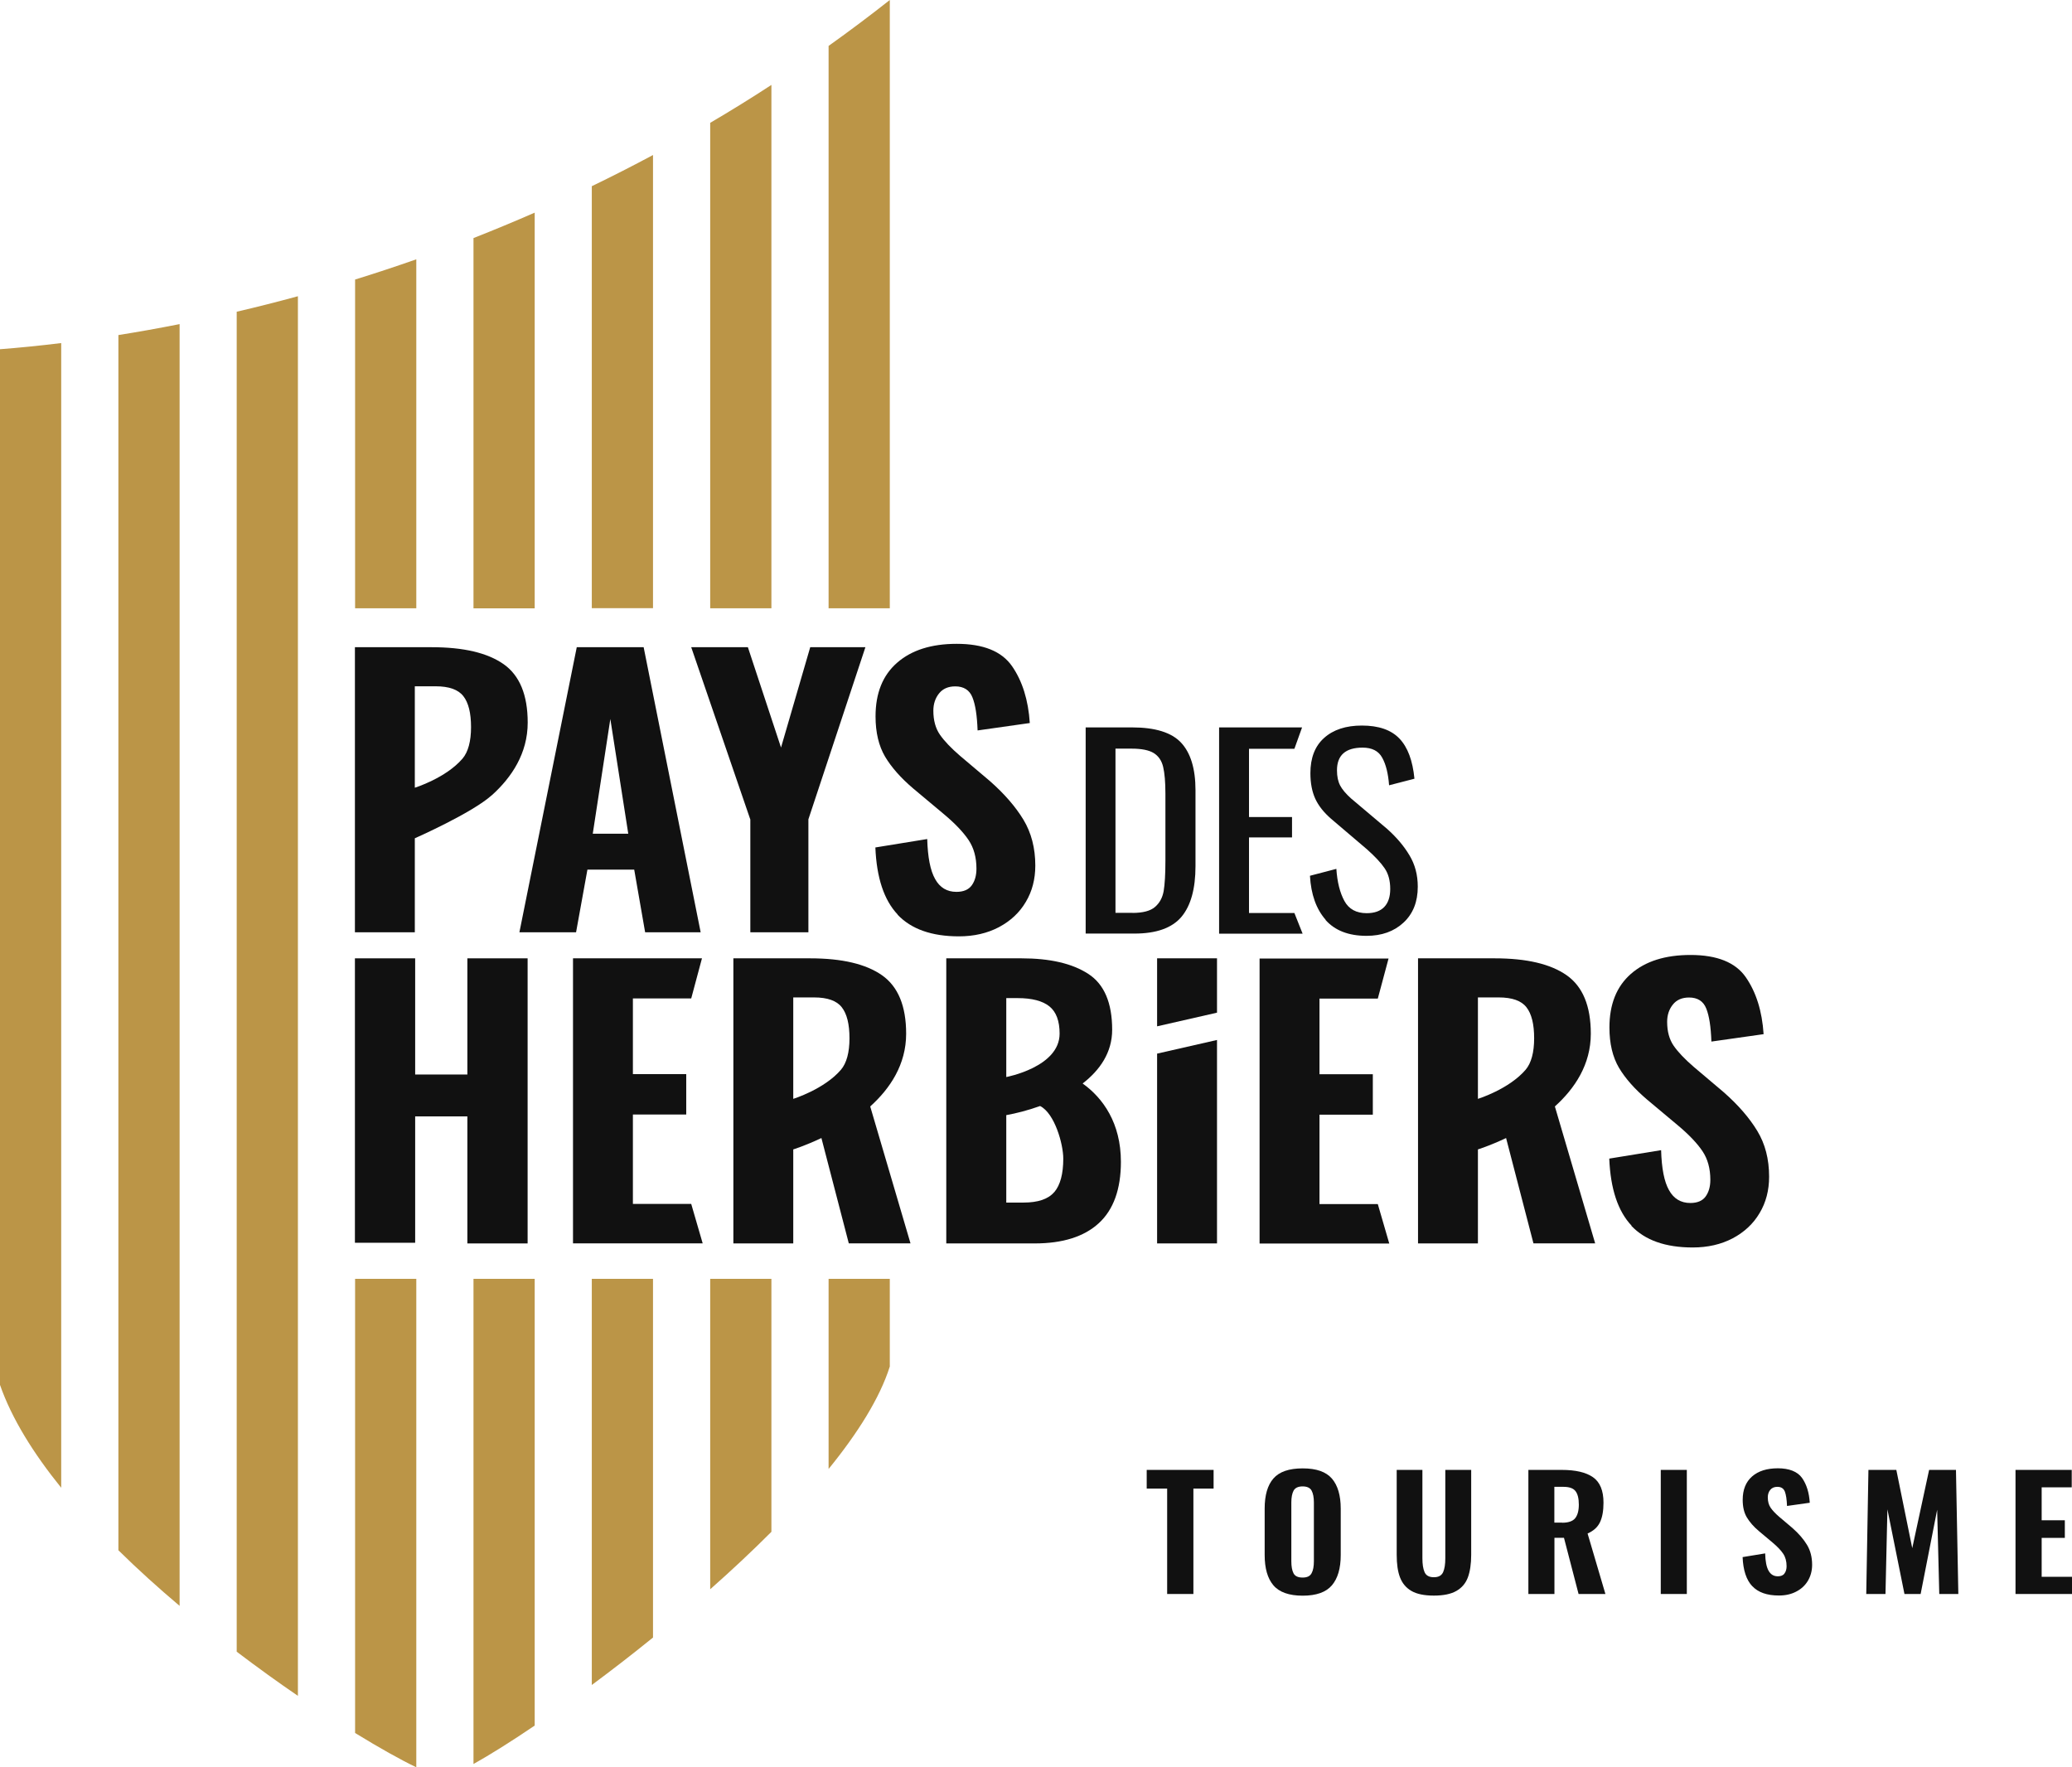 <svg xmlns="http://www.w3.org/2000/svg" aria-label="Logo de l'OT du Pays des Herbiers" width="170" height="145" viewBox="0 0 170 145" fill="none"><g clip-path="url(#clip0_7189_1496)"><path d="M47.321 53.101H52.809L57.487 76.492H52.931L52.035 71.349H48.196L47.264 76.492H42.615L47.321 53.101V53.101ZM51.547 68.404L50.076 58.99L48.634 68.404H51.539H51.547Z" fill="#111111"></path><path d="M61.555 67.222L56.712 53.101H61.361L64.08 61.333L66.476 53.101H71.003L66.326 67.222V76.492H61.562V67.222H61.555Z" fill="#111111"></path><path d="M73.65 75.034C72.531 73.852 71.921 72.013 71.821 69.531L76.075 68.84C76.118 70.326 76.326 71.418 76.721 72.117C77.108 72.822 77.697 73.174 78.472 73.174C79.053 73.174 79.469 72.994 79.727 72.642C79.985 72.282 80.114 71.826 80.114 71.273C80.114 70.347 79.899 69.566 79.469 68.923C79.038 68.28 78.364 67.568 77.446 66.801L74.927 64.693C73.909 63.829 73.141 62.958 72.617 62.08C72.101 61.202 71.835 60.103 71.835 58.776C71.835 56.868 72.424 55.403 73.607 54.373C74.784 53.343 76.412 52.824 78.493 52.824C80.674 52.824 82.18 53.432 83.034 54.656C83.881 55.88 84.369 57.435 84.491 59.322L80.208 59.93C80.165 58.72 80.028 57.815 79.784 57.214C79.548 56.619 79.074 56.315 78.378 56.315C77.797 56.315 77.352 56.508 77.044 56.896C76.735 57.283 76.578 57.753 76.578 58.313C76.578 59.101 76.757 59.757 77.115 60.276C77.474 60.794 78.027 61.375 78.766 62.011L81.226 64.091C82.403 65.128 83.321 66.186 83.967 67.25C84.613 68.322 84.943 69.573 84.943 71.017C84.943 72.137 84.684 73.133 84.161 74.004C83.644 74.882 82.905 75.566 81.958 76.07C81.011 76.568 79.913 76.824 78.68 76.824C76.441 76.824 74.762 76.229 73.643 75.047L73.65 75.034Z" fill="#111111"></path><path d="M29.12 78.628H34.063V88.16H38.346V78.628H43.289V102.019H38.346V91.596H34.063V101.964H29.12V78.628Z" fill="#111111"></path><path d="M47.013 78.628H57.594L56.712 81.918H51.927V88.126H56.303V91.444H51.927V98.778H56.712L57.652 102.012H47.013V78.621V78.628Z" fill="#111111"></path><path d="M103.344 78.642H113.926L113.044 81.932H108.259V88.139H112.635V91.457H108.259V98.791H113.044L113.984 102.026H103.344V78.635V78.642Z" fill="#111111"></path><path d="M94.936 86.446L99.851 85.326V102.019H94.936V86.446Z" fill="#111111"></path><path d="M94.936 78.628H99.851V83.086L94.936 84.206V78.628Z" fill="#111111"></path><path d="M133.864 100.561C132.744 99.379 132.135 97.54 132.034 95.059L136.288 94.367C136.331 95.854 136.539 96.946 136.934 97.644C137.321 98.349 137.91 98.701 138.685 98.701C139.266 98.701 139.682 98.522 139.94 98.169C140.198 97.81 140.327 97.354 140.327 96.801C140.327 95.874 140.112 95.093 139.682 94.45C139.251 93.808 138.577 93.096 137.659 92.328L135.141 90.22C134.122 89.356 133.354 88.485 132.83 87.607C132.314 86.729 132.048 85.63 132.048 84.303C132.048 82.395 132.637 80.93 133.813 79.9C134.99 78.87 136.618 78.352 138.699 78.352C140.88 78.352 142.394 78.96 143.24 80.183C144.087 81.407 144.575 82.962 144.697 84.849L140.414 85.457C140.371 84.248 140.234 83.342 139.99 82.741C139.754 82.146 139.28 81.842 138.584 81.842C138.003 81.842 137.558 82.036 137.25 82.423C136.941 82.81 136.783 83.28 136.783 83.84C136.783 84.628 136.963 85.285 137.321 85.803C137.68 86.322 138.233 86.902 138.972 87.538L141.432 89.619C142.609 90.656 143.527 91.713 144.173 92.778C144.826 93.849 145.149 95.1 145.149 96.545C145.149 97.665 144.89 98.66 144.367 99.531C143.85 100.409 143.111 101.093 142.164 101.598C141.217 102.095 140.119 102.351 138.885 102.351C136.647 102.351 134.968 101.757 133.849 100.575L133.864 100.561Z" fill="#111111"></path><path d="M74.705 102.019L71.398 90.78C73.033 89.308 74.346 87.338 74.346 84.814C74.346 82.54 73.686 80.944 72.366 80.017C71.046 79.091 69.08 78.628 66.462 78.628H60.17V102.019H65.084V94.305C65.084 94.305 66.067 94.001 67.394 93.372L69.64 102.012H74.705V102.019ZM65.084 81.835H66.792C67.889 81.835 68.65 82.105 69.066 82.644C69.489 83.183 69.697 84.033 69.697 85.188C69.697 86.342 69.461 87.227 68.994 87.773C67.624 89.37 65.084 90.158 65.084 90.158V81.835V81.835Z" fill="#111111"></path><path d="M130.879 102.019L127.572 90.78C129.207 89.308 130.52 87.338 130.52 84.814C130.52 82.54 129.86 80.944 128.54 80.017C127.22 79.091 125.254 78.628 122.636 78.628H116.344V102.019H121.258V94.305C121.258 94.305 122.241 94.001 123.569 93.372L125.814 102.012H130.879V102.019ZM121.258 81.835H122.966C124.064 81.835 124.824 82.105 125.24 82.644C125.663 83.183 125.871 84.033 125.871 85.188C125.871 86.342 125.635 87.227 125.168 87.773C123.798 89.37 121.258 90.158 121.258 90.158V81.835V81.835Z" fill="#111111"></path><path d="M88.831 88.893C90.23 87.808 91.249 86.37 91.249 84.49C91.249 82.278 90.596 80.743 89.283 79.9C87.977 79.05 86.148 78.628 83.816 78.628H77.639V102.019H84.892C87.188 102.019 88.946 101.466 90.151 100.36C91.356 99.254 91.966 97.575 91.966 95.321C91.966 92.155 90.503 90.096 88.831 88.9V88.893ZM82.561 81.891H83.493C84.67 81.891 85.538 82.119 86.098 82.568C86.657 83.017 86.937 83.764 86.937 84.808C86.937 87.552 82.561 88.367 82.561 88.367V81.891ZM86.499 97.803C86.012 98.383 85.165 98.667 83.967 98.667H82.561V91.492C83.35 91.353 84.326 91.105 85.337 90.745C86.535 91.347 87.238 93.876 87.238 95.058C87.238 96.31 86.994 97.222 86.507 97.803H86.499Z" fill="#111111"></path><path d="M89.068 59.681H92.885C94.778 59.681 96.12 60.096 96.902 60.932C97.684 61.769 98.086 63.068 98.086 64.838V71.059C98.086 72.925 97.698 74.315 96.931 75.227C96.156 76.139 94.872 76.596 93.085 76.596H89.075V59.681H89.068ZM92.906 74.902C93.76 74.902 94.377 74.743 94.757 74.418C95.137 74.093 95.374 73.665 95.474 73.112C95.568 72.559 95.618 71.729 95.618 70.617V65.121C95.618 64.16 95.553 63.428 95.431 62.916C95.309 62.405 95.051 62.031 94.664 61.789C94.276 61.547 93.666 61.423 92.841 61.423H91.521V74.895H92.906V74.902Z" fill="#111111"></path><path d="M100.023 59.681H106.831L106.2 61.437H102.476V67.036H106.006V68.709H102.476V74.909H106.2L106.874 76.603H100.023V59.688V59.681Z" fill="#111111"></path><path d="M108.768 75.469C107.993 74.591 107.563 73.388 107.477 71.854L109.643 71.287C109.715 72.372 109.938 73.25 110.303 73.921C110.669 74.591 111.279 74.923 112.133 74.923C112.771 74.923 113.252 74.75 113.575 74.412C113.898 74.073 114.063 73.582 114.063 72.939C114.063 72.255 113.912 71.688 113.604 71.239C113.302 70.79 112.814 70.271 112.154 69.683L109.206 67.174C108.61 66.656 108.18 66.11 107.914 65.536C107.649 64.956 107.513 64.257 107.513 63.435C107.513 62.184 107.886 61.216 108.639 60.545C109.392 59.868 110.425 59.529 111.738 59.529C113.109 59.529 114.134 59.882 114.816 60.594C115.498 61.306 115.906 62.405 116.05 63.891L113.969 64.43C113.898 63.469 113.711 62.716 113.403 62.163C113.101 61.61 112.563 61.34 111.796 61.34C110.397 61.34 109.694 61.962 109.694 63.2C109.694 63.704 109.78 64.112 109.952 64.444C110.124 64.769 110.418 65.121 110.841 65.502L113.812 68.011C114.579 68.695 115.189 69.414 115.641 70.174C116.1 70.935 116.323 71.792 116.323 72.753C116.323 73.99 115.935 74.971 115.153 75.697C114.371 76.423 113.36 76.782 112.118 76.782C110.648 76.782 109.521 76.347 108.747 75.469H108.768Z" fill="#111111"></path><path d="M40.348 65.252C41.983 63.78 43.296 61.81 43.296 59.287C43.296 57.013 42.636 55.416 41.316 54.49C39.996 53.564 38.031 53.101 35.412 53.101H29.12V76.492H34.034V68.778C34.034 68.778 38.712 66.718 40.348 65.246V65.252ZM34.034 56.308H35.742C36.84 56.308 37.6 56.578 38.016 57.117C38.439 57.656 38.647 58.506 38.647 59.66C38.647 60.815 38.411 61.7 37.944 62.246C36.574 63.842 34.034 64.63 34.034 64.63V56.308V56.308Z" fill="#111111"></path><path d="M58.269 130.394C60.005 128.86 61.698 127.277 63.291 125.68V104.922H58.269V130.394Z" fill="#BB9547"></path><path d="M53.577 12.719C51.898 13.617 50.219 14.475 48.555 15.276V49.9H53.577V12.719Z" fill="#BB9547"></path><path d="M67.983 120.524C70.379 117.579 72.187 114.703 73.005 112.118V104.922H67.983V120.524Z" fill="#BB9547"></path><path d="M63.291 6.968C61.619 8.06 59.941 9.097 58.269 10.078V49.907H63.291V6.968Z" fill="#BB9547"></path><path d="M43.87 17.447C42.184 18.186 40.506 18.878 38.848 19.534V49.914H43.87V17.447Z" fill="#BB9547"></path><path d="M38.848 144.73C40.161 143.998 41.89 142.919 43.87 141.578V104.922H38.848V144.73Z" fill="#BB9547"></path><path d="M48.555 138.247C50.176 137.044 51.87 135.738 53.577 134.355V104.922H48.555V138.247V138.247Z" fill="#BB9547"></path><path d="M19.421 135.516C21.135 136.816 22.821 138.032 24.442 139.138V24.304C22.728 24.774 21.056 25.195 19.421 25.576V135.516Z" fill="#BB9547"></path><path d="M29.134 142.187C31.143 143.417 32.872 144.385 34.156 145V104.922H29.134V142.187Z" fill="#BB9547"></path><path d="M29.134 49.907H34.156V21.276C32.456 21.871 30.785 22.424 29.134 22.935V49.907Z" fill="#BB9547"></path><path d="M67.983 49.907H73.005V0C71.34 1.313 69.662 2.571 67.983 3.767V49.907Z" fill="#BB9547"></path><path d="M0 113.625C0.961 116.39 2.748 119.251 5.022 122.065V28.147C3.221 28.368 1.542 28.534 0 28.652V113.625Z" fill="#BB9547"></path><path d="M9.714 127.194C11.306 128.763 13.007 130.298 14.736 131.756V26.592C13 26.937 11.321 27.235 9.714 27.49V127.194Z" fill="#BB9547"></path><path d="M95.769 122.134H94.083V120.6H99.571V122.134H97.914V130.781H95.761V122.134H95.769Z" fill="#111111"></path><path d="M104.478 130.069C103.997 129.503 103.761 128.673 103.761 127.574V123.779C103.761 122.68 103.997 121.858 104.478 121.305C104.959 120.752 105.755 120.475 106.881 120.475C108.008 120.475 108.79 120.752 109.278 121.311C109.758 121.871 110.002 122.694 110.002 123.779V127.588C110.002 128.68 109.758 129.503 109.278 130.069C108.797 130.636 107.993 130.92 106.881 130.92C105.769 130.92 104.959 130.636 104.478 130.069V130.069ZM107.613 129.074C107.742 128.839 107.8 128.507 107.8 128.086V123.275C107.8 122.853 107.735 122.528 107.613 122.3C107.491 122.072 107.24 121.954 106.874 121.954C106.508 121.954 106.264 122.072 106.135 122.3C106.013 122.528 105.949 122.853 105.949 123.275V128.086C105.949 128.514 106.006 128.846 106.128 129.081C106.25 129.316 106.494 129.433 106.874 129.433C107.254 129.433 107.484 129.316 107.613 129.074V129.074Z" fill="#111111"></path><path d="M115.806 130.533C115.361 130.277 115.053 129.904 114.866 129.42C114.68 128.936 114.594 128.314 114.594 127.56V120.6H116.703V127.851C116.703 128.335 116.76 128.715 116.882 128.991C117.004 129.268 117.255 129.406 117.643 129.406C118.03 129.406 118.274 129.268 118.403 128.991C118.525 128.715 118.582 128.335 118.582 127.851V120.6H120.706V127.56C120.706 128.314 120.613 128.936 120.433 129.42C120.254 129.904 119.938 130.277 119.486 130.533C119.042 130.788 118.425 130.913 117.643 130.913C116.861 130.913 116.244 130.788 115.806 130.533V130.533Z" fill="#111111"></path><path d="M125.391 120.6H128.131C129.272 120.6 130.126 120.8 130.7 121.201C131.274 121.602 131.561 122.3 131.561 123.289C131.561 123.952 131.467 124.484 131.274 124.892C131.08 125.3 130.743 125.604 130.255 125.818L131.718 130.781H129.516L128.318 126.171H127.536V130.781H125.398V120.6H125.391ZM128.167 124.934C128.669 124.934 129.028 124.816 129.229 124.574C129.43 124.332 129.537 123.959 129.537 123.447C129.537 122.936 129.444 122.577 129.265 122.342C129.085 122.107 128.755 121.989 128.275 121.989H127.529V124.927H128.167V124.934Z" fill="#111111"></path><path d="M136.26 120.6H138.398V130.781H136.26V120.6Z" fill="#111111"></path><path d="M143.771 130.146C143.283 129.634 143.018 128.832 142.975 127.754L144.826 127.45C144.84 128.093 144.933 128.57 145.106 128.874C145.278 129.178 145.529 129.33 145.866 129.33C146.117 129.33 146.304 129.254 146.411 129.095C146.526 128.943 146.583 128.742 146.583 128.5C146.583 128.099 146.49 127.754 146.304 127.477C146.117 127.194 145.823 126.89 145.421 126.551L144.324 125.632C143.879 125.259 143.549 124.878 143.319 124.491C143.09 124.104 142.982 123.627 142.982 123.053C142.982 122.224 143.24 121.588 143.75 121.139C144.266 120.689 144.969 120.468 145.873 120.468C146.777 120.468 147.48 120.731 147.853 121.263C148.226 121.795 148.434 122.473 148.485 123.295L146.619 123.558C146.598 123.033 146.54 122.639 146.44 122.376C146.332 122.113 146.131 121.989 145.823 121.989C145.572 121.989 145.378 122.072 145.242 122.238C145.106 122.404 145.041 122.611 145.041 122.853C145.041 123.199 145.12 123.482 145.278 123.71C145.436 123.938 145.672 124.187 145.995 124.464L147.064 125.369C147.581 125.825 147.975 126.282 148.255 126.745C148.535 127.208 148.678 127.754 148.678 128.383C148.678 128.867 148.563 129.302 148.341 129.682C148.119 130.063 147.796 130.367 147.38 130.581C146.964 130.802 146.49 130.906 145.952 130.906C144.976 130.906 144.245 130.65 143.764 130.132L143.771 130.146Z" fill="#111111"></path><path d="M153.306 120.6H155.587L156.893 127.021L158.277 120.6H160.48L160.674 130.781H159.11L158.937 123.869L157.581 130.781H156.254L154.855 123.835L154.697 130.781H153.119L153.298 120.6H153.306Z" fill="#111111"></path><path d="M165.373 120.6H169.978V122.03H167.511V124.733H169.412V126.178H167.511V129.371H170V130.781H165.365V120.6H165.373Z" fill="#111111"></path></g><defs><clipPath id="clip0_7189_1496"><rect width="170" height="145" fill="white"></rect></clipPath></defs></svg>
